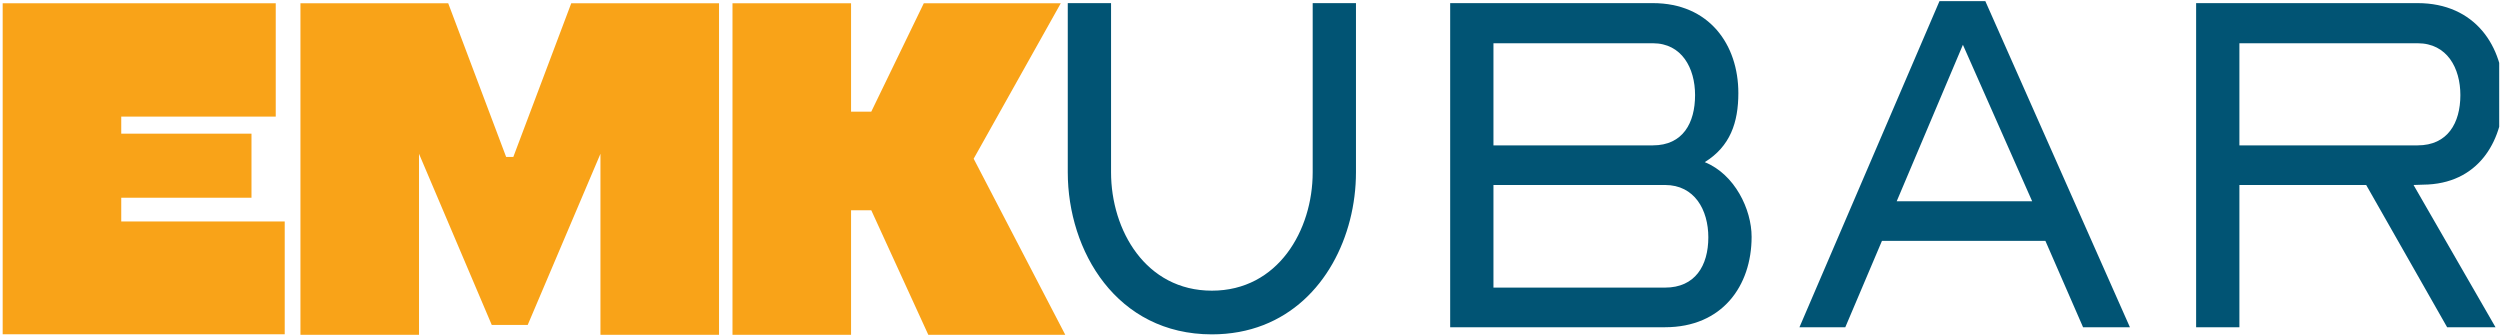<?xml version="1.0" encoding="UTF-8" standalone="no"?>
<!DOCTYPE svg PUBLIC "-//W3C//DTD SVG 1.1//EN" "http://www.w3.org/Graphics/SVG/1.1/DTD/svg11.dtd">
<svg width="100%" height="100%" viewBox="0 0 1042 140" version="1.1" xmlns="http://www.w3.org/2000/svg" xmlns:xlink="http://www.w3.org/1999/xlink" xml:space="preserve" xmlns:serif="http://www.serif.com/" style="fill-rule:evenodd;clip-rule:evenodd;stroke-linejoin:round;stroke-miterlimit:2;">
    <g transform="matrix(1,0,0,1,-1518,0)">
        <g id="Mesa-de-trabajo3" serif:id="Mesa de trabajo3" transform="matrix(1,0,0,1,-0.935,1166)">
            <rect x="1518.93" y="-1166" width="1041.67" height="139.312" style="fill:none;"/>
            <clipPath id="_clip1">
                <rect x="1518.93" y="-1166" width="1041.67" height="139.312"/>
            </clipPath>
            <g clip-path="url(#_clip1)">
                <g transform="matrix(0.764,0,0,0.147,1269.54,-1572.07)">
                    <g transform="matrix(1.042,0,0,5.403,-30.439,-14481.5)">
                        <path d="M486.855,3193.24L343.891,3193.24L343.891,3367.24L491.558,3367.24L491.558,3307.75L405.968,3307.75L405.968,3295.29L474.158,3295.29L474.158,3261.67L405.968,3261.67L405.968,3252.73L486.855,3252.73L486.855,3193.24Z" style="fill:rgb(249,163,24);fill-rule:nonzero;"/>
                    </g>
                    <g transform="matrix(1.042,0,0,5.403,-30.439,-14481.5)">
                        <path d="M641.576,3193.24L611.243,3273.89L607.481,3273.89L577.148,3193.24L499.788,3193.24L499.788,3367.24L561.864,3367.24L561.864,3272.25L599.957,3362.07L618.768,3362.07L656.86,3272.25L656.86,3367.24L718.937,3367.24L718.937,3193.24L641.576,3193.24Z" style="fill:rgb(249,163,24);fill-rule:nonzero;"/>
                    </g>
                    <g transform="matrix(1.042,0,0,5.403,-30.439,-14481.5)">
                        <path d="M788.068,3367.24L788.068,3301.87L798.649,3301.87L828.511,3367.24L900.229,3367.24L852.26,3274.83L897.877,3193.24L826.16,3193.24L798.649,3250.14L788.068,3250.14L788.068,3193.24L725.991,3193.24L725.991,3367.24L788.068,3367.24Z" style="fill:rgb(249,163,24);fill-rule:nonzero;"/>
                    </g>
                    <g transform="matrix(1.042,0,0,5.403,-30.439,-14483.1)">
                        <path d="M901.53,3282.26L901.53,3193.48L924.19,3193.48L924.19,3282.26C924.19,3312.65 942.318,3344.37 976.974,3344.37C1011.63,3344.37 1029.76,3312.65 1029.76,3282.26L1029.76,3193.48L1052.42,3193.48L1052.42,3282.26C1052.42,3290.61 1051.37,3299.07 1049.29,3307.24C1041.08,3339.47 1016.75,3367.3 976.974,3367.3C927.122,3367.3 901.53,3323.58 901.53,3282.26Z" style="fill:rgb(1,84,116);fill-rule:nonzero;"/>
                    </g>
                    <g transform="matrix(1.042,0,0,5.403,-30.439,-14503.3)">
                        <path d="M1101.74,3367.3L1101.74,3197.21L1207.84,3197.21C1237.43,3197.21 1252.62,3219.07 1252.62,3244.4C1252.62,3259.86 1248.36,3272.39 1235.03,3280.66C1250.76,3287.05 1259.56,3305.45 1259.56,3319.84C1259.56,3345.7 1244.09,3367.3 1214.24,3367.3L1101.74,3367.3ZM1124.4,3271.86L1207.84,3271.86C1223.57,3271.86 1229.96,3260.13 1229.96,3245.47C1229.96,3231.34 1223.03,3218.27 1207.84,3218.27L1124.4,3218.27L1124.4,3271.86ZM1124.4,3346.5L1214.24,3346.5C1229.96,3346.5 1236.9,3335.04 1236.9,3320.11C1236.9,3305.72 1229.7,3292.65 1214.24,3292.65L1124.4,3292.65L1124.4,3346.5Z" style="fill:rgb(1,84,116);fill-rule:nonzero;"/>
                    </g>
                    <g transform="matrix(1.042,0,0,5.403,-30.439,-14509)">
                        <path d="M1284.61,3368.36L1357.93,3197.21L1381.92,3197.21L1457.63,3368.36L1433.1,3368.36L1413.38,3323.04L1327.8,3323.04L1308.61,3368.36L1284.61,3368.36ZM1335.53,3302.24L1406.44,3302.24L1370.19,3220.13L1335.53,3302.24Z" style="fill:rgb(1,84,116);fill-rule:nonzero;"/>
                    </g>
                    <g transform="matrix(1.042,0,0,5.403,-30.439,-14503.3)">
                        <path d="M1492.29,3367.3L1492.29,3197.21L1608.25,3197.21C1638.37,3197.21 1653.3,3219.87 1653.3,3245.2C1653.3,3267.86 1641.57,3290.79 1613.85,3292.39C1611.18,3292.39 1608.78,3292.65 1606.12,3292.65L1649.04,3367.3L1623.71,3367.3L1581.33,3292.65L1514.95,3292.65L1514.95,3367.3L1492.29,3367.3ZM1514.95,3271.86L1608.25,3271.86C1623.98,3271.86 1630.64,3260.13 1630.64,3245.47C1630.64,3231.34 1623.71,3218.27 1608.25,3218.27L1514.95,3218.27L1514.95,3271.86Z" style="fill:rgb(1,84,116);fill-rule:nonzero;"/>
                    </g>
                </g>
            </g>
        </g>
    </g>
</svg>
